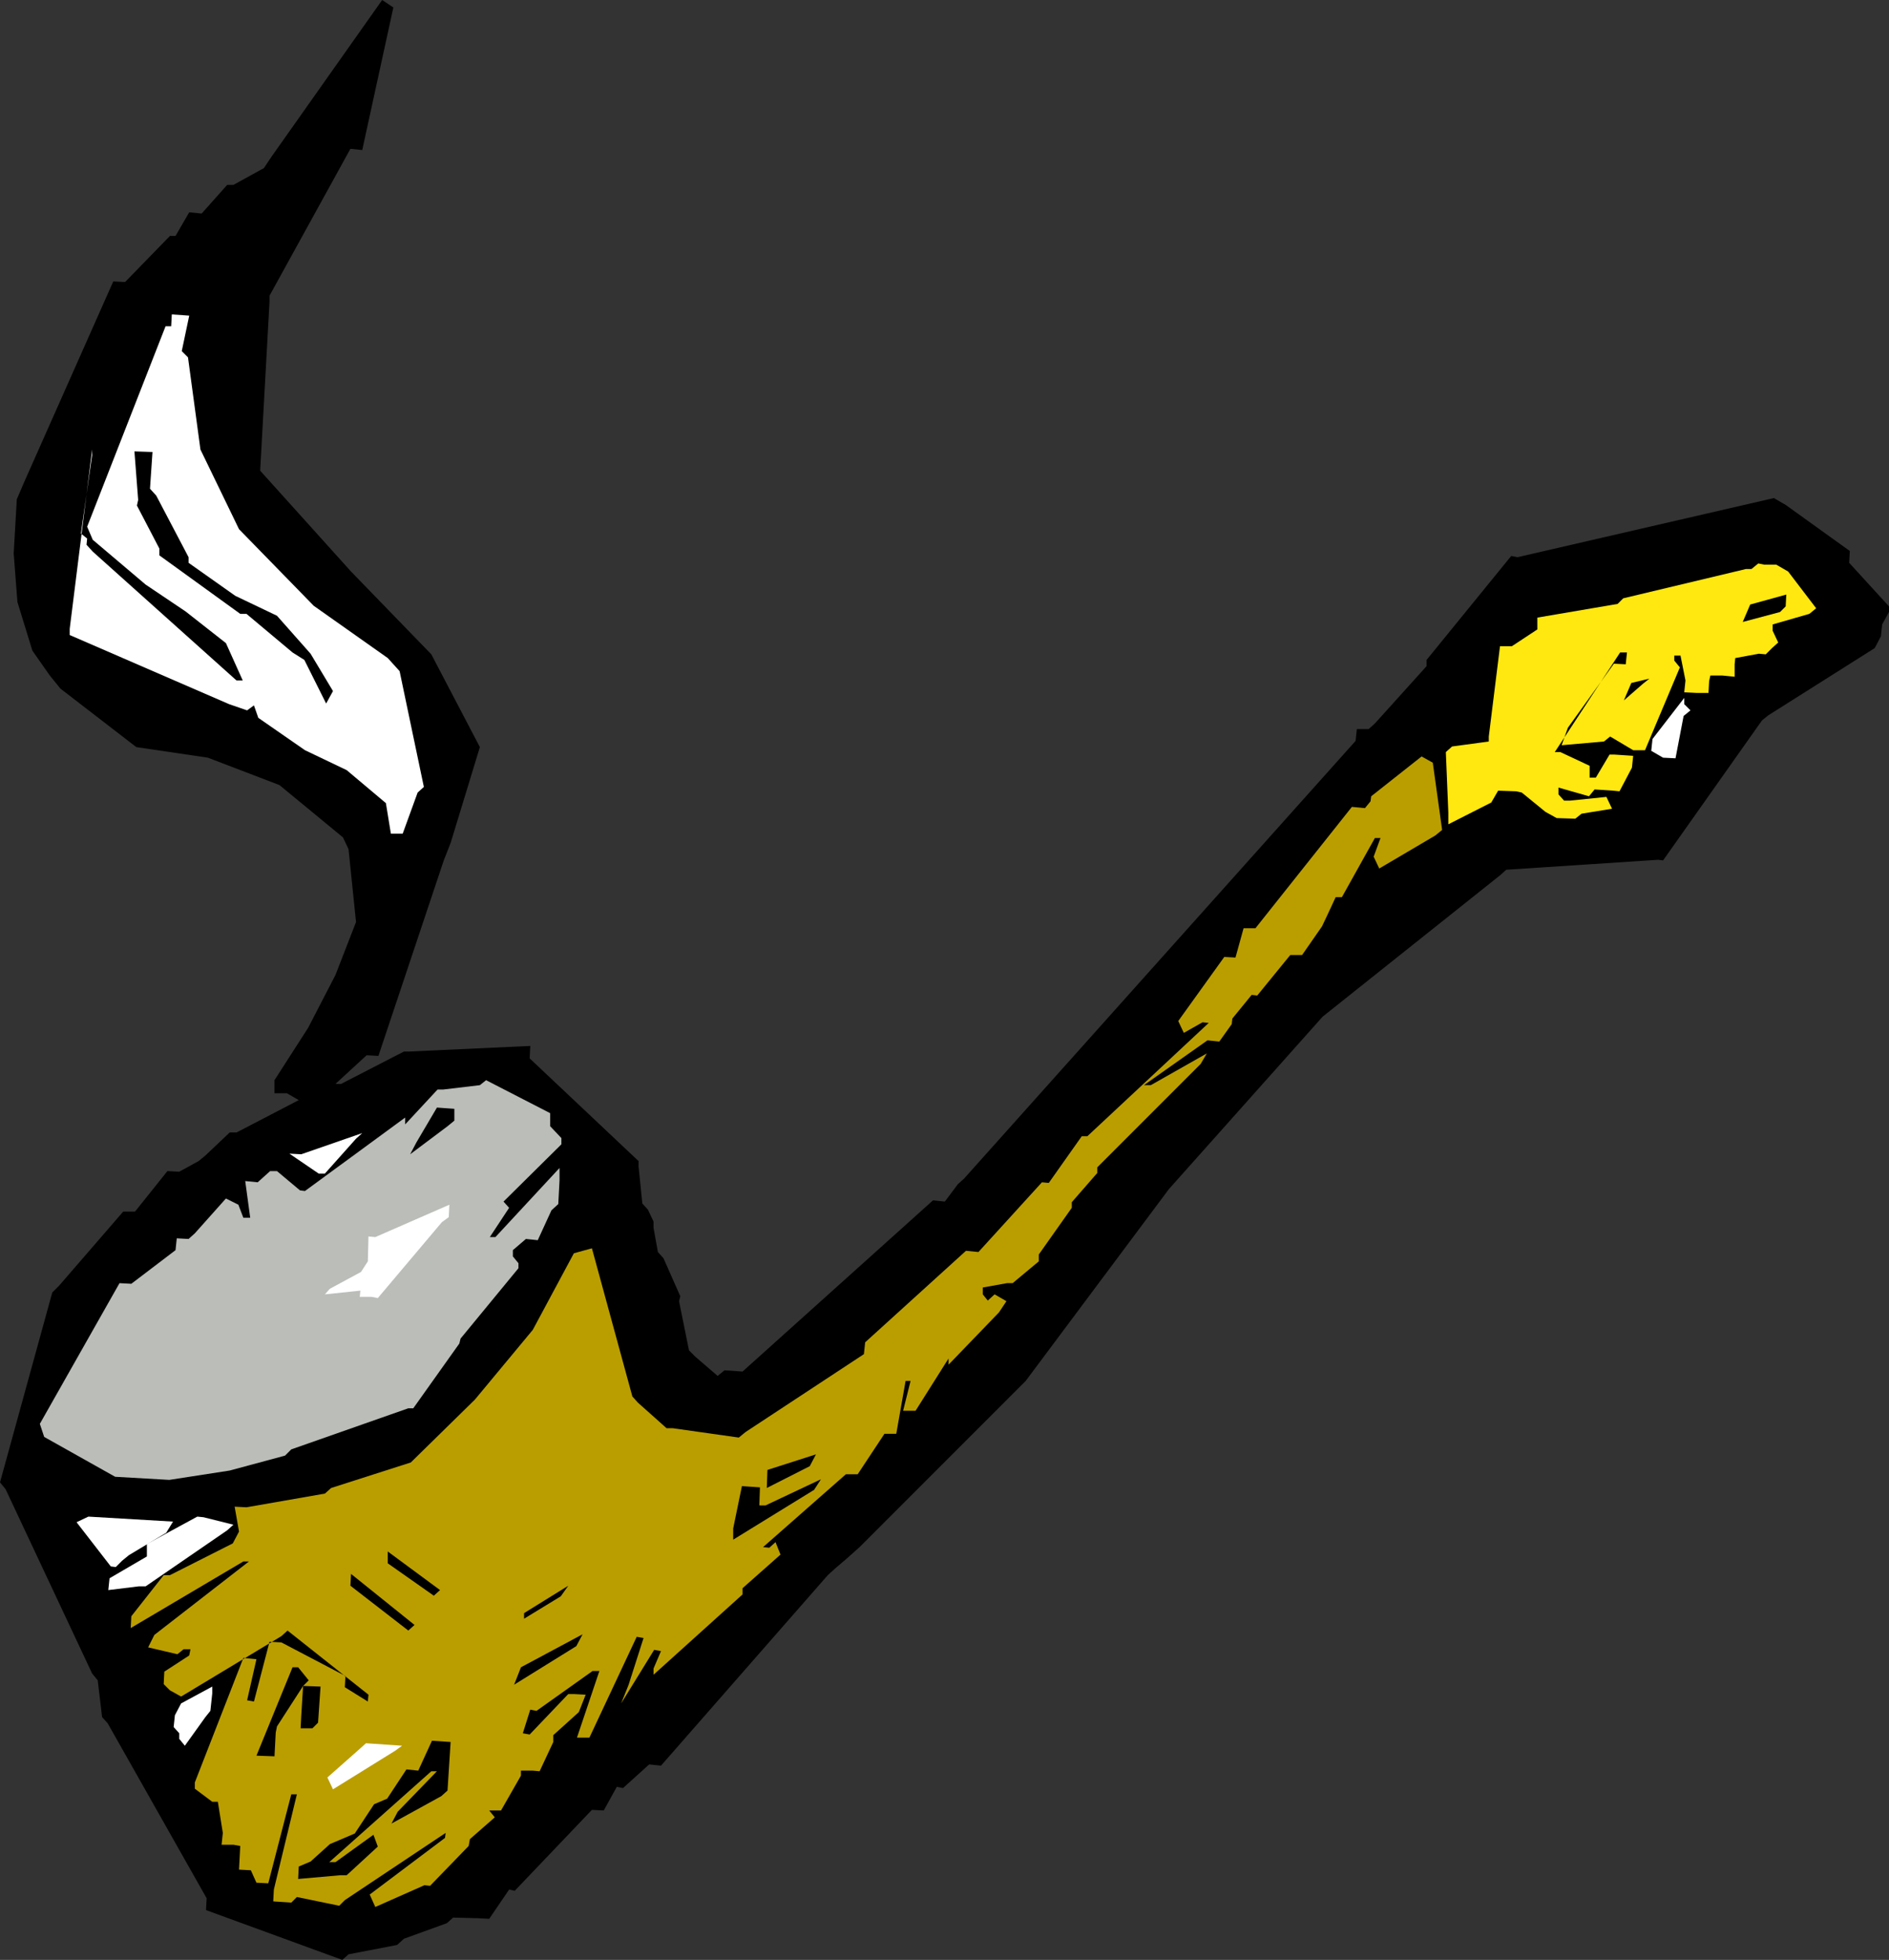 <?xml version="1.0" encoding="UTF-8" standalone="no"?>
<svg
   version="1.0"
   width="129.766mm"
   height="134.586mm"
   id="svg25"
   sodipodi:docname="Pipe 28.wmf"
   xmlns:inkscape="http://www.inkscape.org/namespaces/inkscape"
   xmlns:sodipodi="http://sodipodi.sourceforge.net/DTD/sodipodi-0.dtd"
   xmlns="http://www.w3.org/2000/svg"
   xmlns:svg="http://www.w3.org/2000/svg">
  <rect width="100%" height="100%" fill="#333333" stroke="none"/>
  <sodipodi:namedview
     id="namedview25"
     pagecolor="#ffffff"
     bordercolor="#000000"
     borderopacity="0.25"
     inkscape:showpageshadow="2"
     inkscape:pageopacity="0.0"
     inkscape:pagecheckerboard="0"
     inkscape:deskcolor="#d1d1d1"
     inkscape:document-units="mm" />
  <defs
     id="defs1">
    <pattern
       id="WMFhbasepattern"
       patternUnits="userSpaceOnUse"
       width="6"
       height="6"
       x="0"
       y="0" />
  </defs>
  <path
     style="fill:#000000;fill-opacity:1;fill-rule:evenodd;stroke:none"
     d="m 488.678,162.071 -0.323,3.07 -1.616,3.07 -27.634,17.451 -1.616,1.293 -25.694,36.357 -1.293,-0.162 -39.43,2.585 -1.616,1.454 -46.056,36.68 -39.915,44.759 -37.168,49.769 -43.147,43.144 -3.07,2.747 -3.394,2.909 -1.778,1.616 -43.309,49.445 -3.07,-0.323 -6.787,6.14 -1.616,-0.323 -3.394,6.14 -3.07,-0.162 -20.038,21.006 -1.454,-0.323 -5.171,7.595 -3.07,-0.162 -6.302,-0.162 -1.616,1.454 -11.15,4.04 -1.778,1.616 -12.605,2.424 -1.616,1.454 -35.39,-12.927 0.162,-3.07 -25.694,-45.406 -1.454,-1.616 -1.131,-9.534 -1.454,-1.777 L 1.454,386.514 0,384.737 l 13.574,-49.284 1.778,-1.777 16.645,-19.229 h 3.07 l 8.403,-10.503 3.07,0.162 5.01,-2.747 1.778,-1.454 6.302,-5.979 h 1.778 l 16.16,-8.402 -3.07,-1.777 H 71.266 V 280.352 l 8.726,-13.573 7.11,-13.735 5.333,-13.735 L 90.496,220.404 89.041,217.333 72.558,203.76 53.974,196.65 35.39,193.903 15.675,178.714 12.928,175.321 8.403,168.858 4.525,156.254 3.555,143.65 4.363,129.592 6.302,125.068 29.411,73.037 32.482,73.199 44.117,61.241 h 1.454 l 3.555,-6.14 3.232,0.323 6.626,-7.433 h 1.616 L 68.518,43.628 70.458,40.72 99.222,0 102.131,1.939 94.051,38.942 90.981,38.619 69.973,76.753 v 1.616 l -2.424,43.79 1.454,1.616 22.139,24.561 20.846,21.491 12.605,24.076 -7.595,24.884 -1.778,4.524 -16.968,50.738 -3.07,-0.162 -8.08,7.433 H 88.557 l 16.322,-8.402 h 1.293 l 31.512,-1.454 -0.162,3.232 28.28,26.662 v 1.454 l 0.97,9.534 1.454,1.616 1.454,3.07 v 1.616 l 1.131,6.302 1.454,1.616 4.363,9.857 -0.323,1.293 2.586,12.765 1.616,1.616 5.818,5.009 1.778,-1.454 4.686,0.323 1.616,-1.454 47.834,-42.982 3.07,0.323 3.394,-4.524 1.616,-1.454 101.646,-113.595 0.323,-3.07 h 3.07 l 1.616,-1.454 13.413,-14.866 v -1.616 l 21.978,-26.985 1.616,0.323 66.579,-15.351 3.07,1.777 16.645,11.957 -0.162,3.07 10.342,11.311 v 1.454 z"
     id="path1" />
  <path
     style="fill:#ffe80f;fill-opacity:1;fill-rule:evenodd;stroke:none"
     d="m 469.771,159.324 -9.534,2.747 v 1.616 l 1.454,3.07 -1.616,1.454 -1.616,1.616 -1.778,-0.162 -6.141,1.131 -0.162,1.616 v 3.232 l -3.232,-0.323 h -3.07 l -0.323,1.454 -0.162,3.07 h -3.07 l -3.232,-0.162 0.323,-3.07 -1.293,-6.463 h -1.616 v 1.293 l 1.454,1.777 -9.05,21.491 h -3.07 l -5.979,-3.555 -1.616,1.293 -10.989,0.97 1.616,-4.524 11.958,-16.643 3.07,0.162 0.323,-3.07 h -1.778 l -16.968,25.854 h 1.454 l 7.595,3.555 v 1.454 1.616 h 1.616 l 3.555,-5.979 h 1.293 l 4.848,0.323 -0.323,3.07 -3.232,6.14 -1.616,-0.162 -4.848,-0.323 -1.454,1.777 -7.918,-2.262 v 1.777 l 1.454,1.616 h 1.454 l 9.534,-0.97 1.454,3.07 -7.918,1.293 -1.616,1.293 -4.848,-0.162 -2.909,-1.616 -6.141,-5.009 -1.454,-0.323 -4.686,-0.162 -1.778,3.07 -11.15,5.656 v -3.07 l -0.646,-15.674 1.616,-1.454 9.534,-1.293 v -1.293 l 2.909,-23.43 h 3.07 l 6.626,-4.363 v -3.07 l 20.846,-3.555 1.454,-1.454 31.835,-7.595 h 1.454 l 1.778,-1.454 1.616,0.323 h 3.07 l 3.07,1.777 7.272,9.534 z"
     id="path2" />
  <path
     style="fill:#000000;fill-opacity:1;fill-rule:evenodd;stroke:none"
     d="m 462.175,158.839 -9.696,2.585 1.939,-4.524 9.373,-2.585 -0.162,3.07 z"
     id="path3" />
  <path
     style="fill:#ffffff;fill-opacity:1;fill-rule:evenodd;stroke:none"
     d="m 437.128,185.824 -2.101,10.988 -3.232,-0.162 -3.07,-1.777 0.323,-3.07 8.242,-10.665 v 1.616 l 1.616,1.616 z"
     id="path4" />
  <path
     style="fill:#000000;fill-opacity:1;fill-rule:evenodd;stroke:none"
     d="m 426.624,177.422 -5.01,4.363 1.939,-4.524 4.686,-1.131 z"
     id="path5" />
  <path
     style="fill:#ba9e00;fill-opacity:1;fill-rule:evenodd;stroke:none"
     d="m 372.649,216.849 -14.544,8.564 -1.454,-3.07 1.778,-4.848 H 356.974 l -8.565,15.351 h -1.616 l -2.101,4.524 -1.454,3.07 -5.171,7.433 h -3.07 l -8.565,10.503 -1.454,-0.162 -5.01,6.14 -0.162,1.454 -3.232,4.524 -3.07,-0.323 -16.483,11.634 h 1.778 l 14.544,-8.241 -1.616,2.747 -26.826,26.823 v 1.454 l -6.626,7.595 v 1.454 l -8.565,12.119 v 1.777 l -6.787,5.656 h -1.454 l -6.302,1.131 v 1.777 l 1.293,1.616 1.778,-1.616 3.07,1.777 -1.939,2.909 -13.09,13.573 v -1.616 l -8.565,13.573 h -3.232 l 1.939,-7.756 h -1.293 l -2.424,13.735 h -3.07 l -6.949,10.503 h -3.07 l -21.493,18.906 1.616,0.162 1.616,-1.454 1.293,3.232 -9.858,8.726 v 1.616 l -23.109,20.845 v -1.616 l 1.939,-4.524 -1.778,-0.323 -8.565,13.896 1.939,-4.848 3.878,-12.119 -1.778,-0.323 -12.282,26.177 h -3.232 l 5.818,-17.29 h -1.778 l -14.544,10.342 -1.616,-0.323 -1.939,6.14 1.778,0.323 10.019,-10.503 h 1.454 l 3.07,0.162 -1.778,4.524 -6.626,5.979 v 1.777 l -3.555,7.595 -1.778,-0.162 h -3.07 v 1.293 l -5.171,9.049 h -1.616 -1.454 l 1.454,1.777 -6.464,5.656 -0.323,1.777 -10.019,10.342 -1.454,-0.162 -12.766,5.656 -1.454,-3.232 19.554,-14.704 0.162,-1.293 -26.179,17.451 -1.454,1.454 -10.989,-2.262 -1.454,1.454 -4.686,-0.323 0.162,-3.07 5.979,-24.723 h -1.454 l -5.979,23.107 -3.07,-0.162 -1.454,-3.232 -3.07,-0.162 0.323,-6.14 -1.778,-0.323 h -3.07 l 0.323,-3.07 -1.293,-8.079 h -1.454 l -4.525,-3.393 v -1.616 l 12.605,-32.317 3.394,0.323 -2.424,10.665 1.778,0.323 4.04,-15.512 3.07,0.162 16.645,8.726 -0.162,2.909 5.979,3.716 0.162,-1.777 -21.008,-16.643 -1.616,1.454 -26.018,15.674 -2.909,-1.616 -1.616,-1.616 0.162,-3.232 6.464,-4.201 0.323,-1.616 h -1.778 l -1.616,1.293 -7.595,-1.777 1.616,-3.232 24.563,-19.067 h -1.454 l -29.25,17.29 0.162,-3.07 8.403,-10.665 h 1.616 l 16.322,-8.241 1.616,-3.07 -1.131,-6.463 3.07,0.162 20.362,-3.555 1.616,-1.454 20.685,-6.625 16.645,-16.32 15.029,-18.098 10.666,-19.875 4.686,-1.293 10.504,38.458 1.454,1.616 7.434,6.625 h 1.616 l 17.13,2.424 1.778,-1.454 30.704,-20.198 0.323,-3.07 26.179,-23.753 3.232,0.323 16.483,-18.098 1.778,0.162 8.565,-12.119 h 1.454 l 31.512,-29.409 -1.616,-0.162 -4.848,2.747 -1.454,-3.07 11.958,-16.643 2.909,0.162 2.101,-7.595 h 3.07 l 25.048,-31.509 3.394,0.323 1.454,-1.777 0.162,-1.293 13.09,-10.342 2.909,1.616 2.424,17.451 z"
     id="path6" />
  <path
     style="fill:#000000;fill-opacity:1;fill-rule:evenodd;stroke:none"
     d="m 211.373,386.676 -21.008,12.927 v -2.909 l 2.262,-10.988 4.686,0.323 -0.162,4.686 h 1.616 l 14.382,-6.787 z"
     id="path7" />
  <path
     style="fill:#000000;fill-opacity:1;fill-rule:evenodd;stroke:none"
     d="m 210.241,380.535 -11.15,5.656 0.162,-4.686 12.605,-4.04 z"
     id="path8" />
  <path
     style="fill:#000000;fill-opacity:1;fill-rule:evenodd;stroke:none"
     d="m 149.641,427.234 -16.16,10.018 1.778,-4.524 15.998,-8.564 z"
     id="path9" />
  <path
     style="fill:#000000;fill-opacity:1;fill-rule:evenodd;stroke:none"
     d="m 145.601,414.307 -9.534,5.817 v -1.454 l 11.474,-7.11 z"
     id="path10" />
  <path
     style="fill:#babdb8;fill-opacity:1;fill-rule:evenodd;stroke:none"
     d="m 143.177,314.124 -3.555,7.756 -3.07,-0.323 -3.394,2.909 v 1.616 l 1.454,1.777 v 1.293 l -15.029,18.259 -0.323,1.293 -11.958,16.805 h -1.293 l -30.381,10.665 -1.616,1.616 -14.382,3.878 -15.675,2.424 -14.059,-0.808 -18.422,-10.342 -1.131,-3.393 20.685,-36.518 3.07,0.162 11.474,-8.726 0.323,-3.07 3.07,0.162 1.616,-1.454 8.08,-9.049 3.232,1.616 1.293,3.393 h 1.778 l -1.293,-9.534 3.232,0.323 3.232,-2.909 h 1.778 l 5.979,5.009 1.293,0.162 26.018,-19.067 v 1.777 l 8.403,-9.049 h 1.454 l 9.534,-1.131 1.616,-1.293 16.645,8.564 v 3.393 l 2.909,3.07 v 1.616 l -15.029,14.866 1.454,1.616 -5.01,7.595 h 1.454 l 16.645,-17.936 v 3.232 l -0.323,6.14 z"
     id="path11" />
  <path
     style="fill:#000000;fill-opacity:1;fill-rule:evenodd;stroke:none"
     d="m 114.574,466.176 -12.928,7.11 1.616,-3.07 10.181,-10.503 h -1.454 l -26.502,23.592 h 1.616 l 9.858,-7.11 1.131,3.07 -8.08,7.433 H 88.395 l -10.989,0.97 0.162,-3.232 3.07,-1.293 5.01,-4.524 6.464,-2.747 5.01,-7.595 3.394,-1.454 5.01,-7.595 3.07,0.323 3.555,-7.756 4.848,0.323 -0.808,12.604 z"
     id="path12" />
  <path
     style="fill:#000000;fill-opacity:1;fill-rule:evenodd;stroke:none"
     d="m 112.635,414.145 -11.958,-8.402 v -3.07 l 13.574,10.018 z"
     id="path13" />
  <path
     style="fill:#ffffff;fill-opacity:1;fill-rule:evenodd;stroke:none"
     d="m 114.736,317.194 -16.645,19.714 -1.616,-0.323 h -3.07 l 0.162,-1.616 -9.211,0.97 1.293,-1.454 8.08,-4.363 1.778,-2.747 0.162,-6.463 1.778,0.162 19.23,-8.402 -0.162,3.232 z"
     id="path14" />
  <path
     style="fill:#000000;fill-opacity:1;fill-rule:evenodd;stroke:none"
     d="m 116.19,292.309 -9.696,7.271 1.616,-3.07 5.333,-9.049 4.525,0.323 v 3.07 z"
     id="path15" />
  <path
     style="fill:#000000;fill-opacity:1;fill-rule:evenodd;stroke:none"
     d="m 106.009,423.194 -15.029,-11.634 0.162,-3.07 16.483,13.25 z"
     id="path16" />
  <path
     style="fill:#ffffff;fill-opacity:1;fill-rule:evenodd;stroke:none"
     d="m 102.616,454.38 -16.16,10.018 -1.454,-3.07 8.403,-7.433 1.616,-1.454 9.373,0.646 z"
     id="path17" />
  <path
     style="fill:#ffffff;fill-opacity:1;fill-rule:evenodd;stroke:none"
     d="m 108.433,205.699 -3.878,10.665 h -3.07 l -1.293,-7.918 -10.181,-8.564 -10.827,-5.171 -12.12,-8.402 -1.131,-3.232 -1.778,1.293 -4.686,-1.616 -41.37,-17.936 v -1.616 l 5.818,-46.537 v 1.454 l -2.909,20.36 1.616,1.293 -0.162,1.616 1.616,1.777 37.33,33.448 h 1.616 l -4.363,-9.695 -10.504,-8.241 -10.342,-6.948 -13.736,-11.634 -1.454,-3.393 20.362,-52.031 h 1.454 l 0.162,-3.07 4.525,0.323 -1.939,9.21 1.616,1.616 3.232,23.915 10.019,20.683 19.392,19.875 19.23,13.573 3.07,3.393 6.302,30.055 z"
     id="path18" />
  <path
     style="fill:#ffffff;fill-opacity:1;fill-rule:evenodd;stroke:none"
     d="m 92.435,295.541 -8.08,9.049 h -1.616 l -7.595,-5.171 3.07,0.162 15.837,-5.494 z"
     id="path19" />
  <path
     style="fill:#000000;fill-opacity:1;fill-rule:evenodd;stroke:none"
     d="m 81.123,448.563 h -3.07 l 0.162,-3.232 0.485,-7.756 4.525,0.162 -0.646,9.372 z"
     id="path20" />
  <path
     style="fill:#000000;fill-opacity:1;fill-rule:evenodd;stroke:none"
     d="m 78.699,437.575 -6.787,10.503 -0.323,1.616 -0.323,6.14 -4.686,-0.162 9.373,-22.945 h 1.454 l 2.747,3.393 z"
     id="path21" />
  <path
     style="fill:#000000;fill-opacity:1;fill-rule:evenodd;stroke:none"
     d="M 84.678,182.592 79.022,171.281 75.952,169.342 63.994,159.324 H 62.378 l -21.008,-15.189 v -1.777 l -5.818,-11.149 0.323,-1.454 -0.97,-12.604 4.686,0.162 -0.646,9.534 1.616,1.777 8.403,15.997 v 1.454 l 12.12,8.564 10.827,5.171 8.726,9.857 5.818,9.695 z"
     id="path22" />
  <path
     style="fill:#ffffff;fill-opacity:1;fill-rule:evenodd;stroke:none"
     d="m 58.984,397.179 -21.17,14.543 h -1.778 l -7.918,0.97 0.323,-3.07 9.696,-5.656 v -3.232 l 13.09,-7.11 1.616,0.162 7.757,1.939 z"
     id="path23" />
  <path
     style="fill:#ffffff;fill-opacity:1;fill-rule:evenodd;stroke:none"
     d="m 53.328,445.655 -5.333,7.433 -1.454,-1.777 v -1.454 l -1.454,-1.616 0.323,-3.07 1.616,-3.07 8.08,-4.363 v 1.777 l -0.485,4.524 z"
     id="path24" />
  <path
     style="fill:#ffffff;fill-opacity:1;fill-rule:evenodd;stroke:none"
     d="m 43.147,397.825 -9.696,5.817 -1.778,1.454 -1.616,1.616 -1.293,-0.162 -8.888,-11.473 3.07,-1.454 21.978,1.293 z"
     id="path25" />
</svg>
